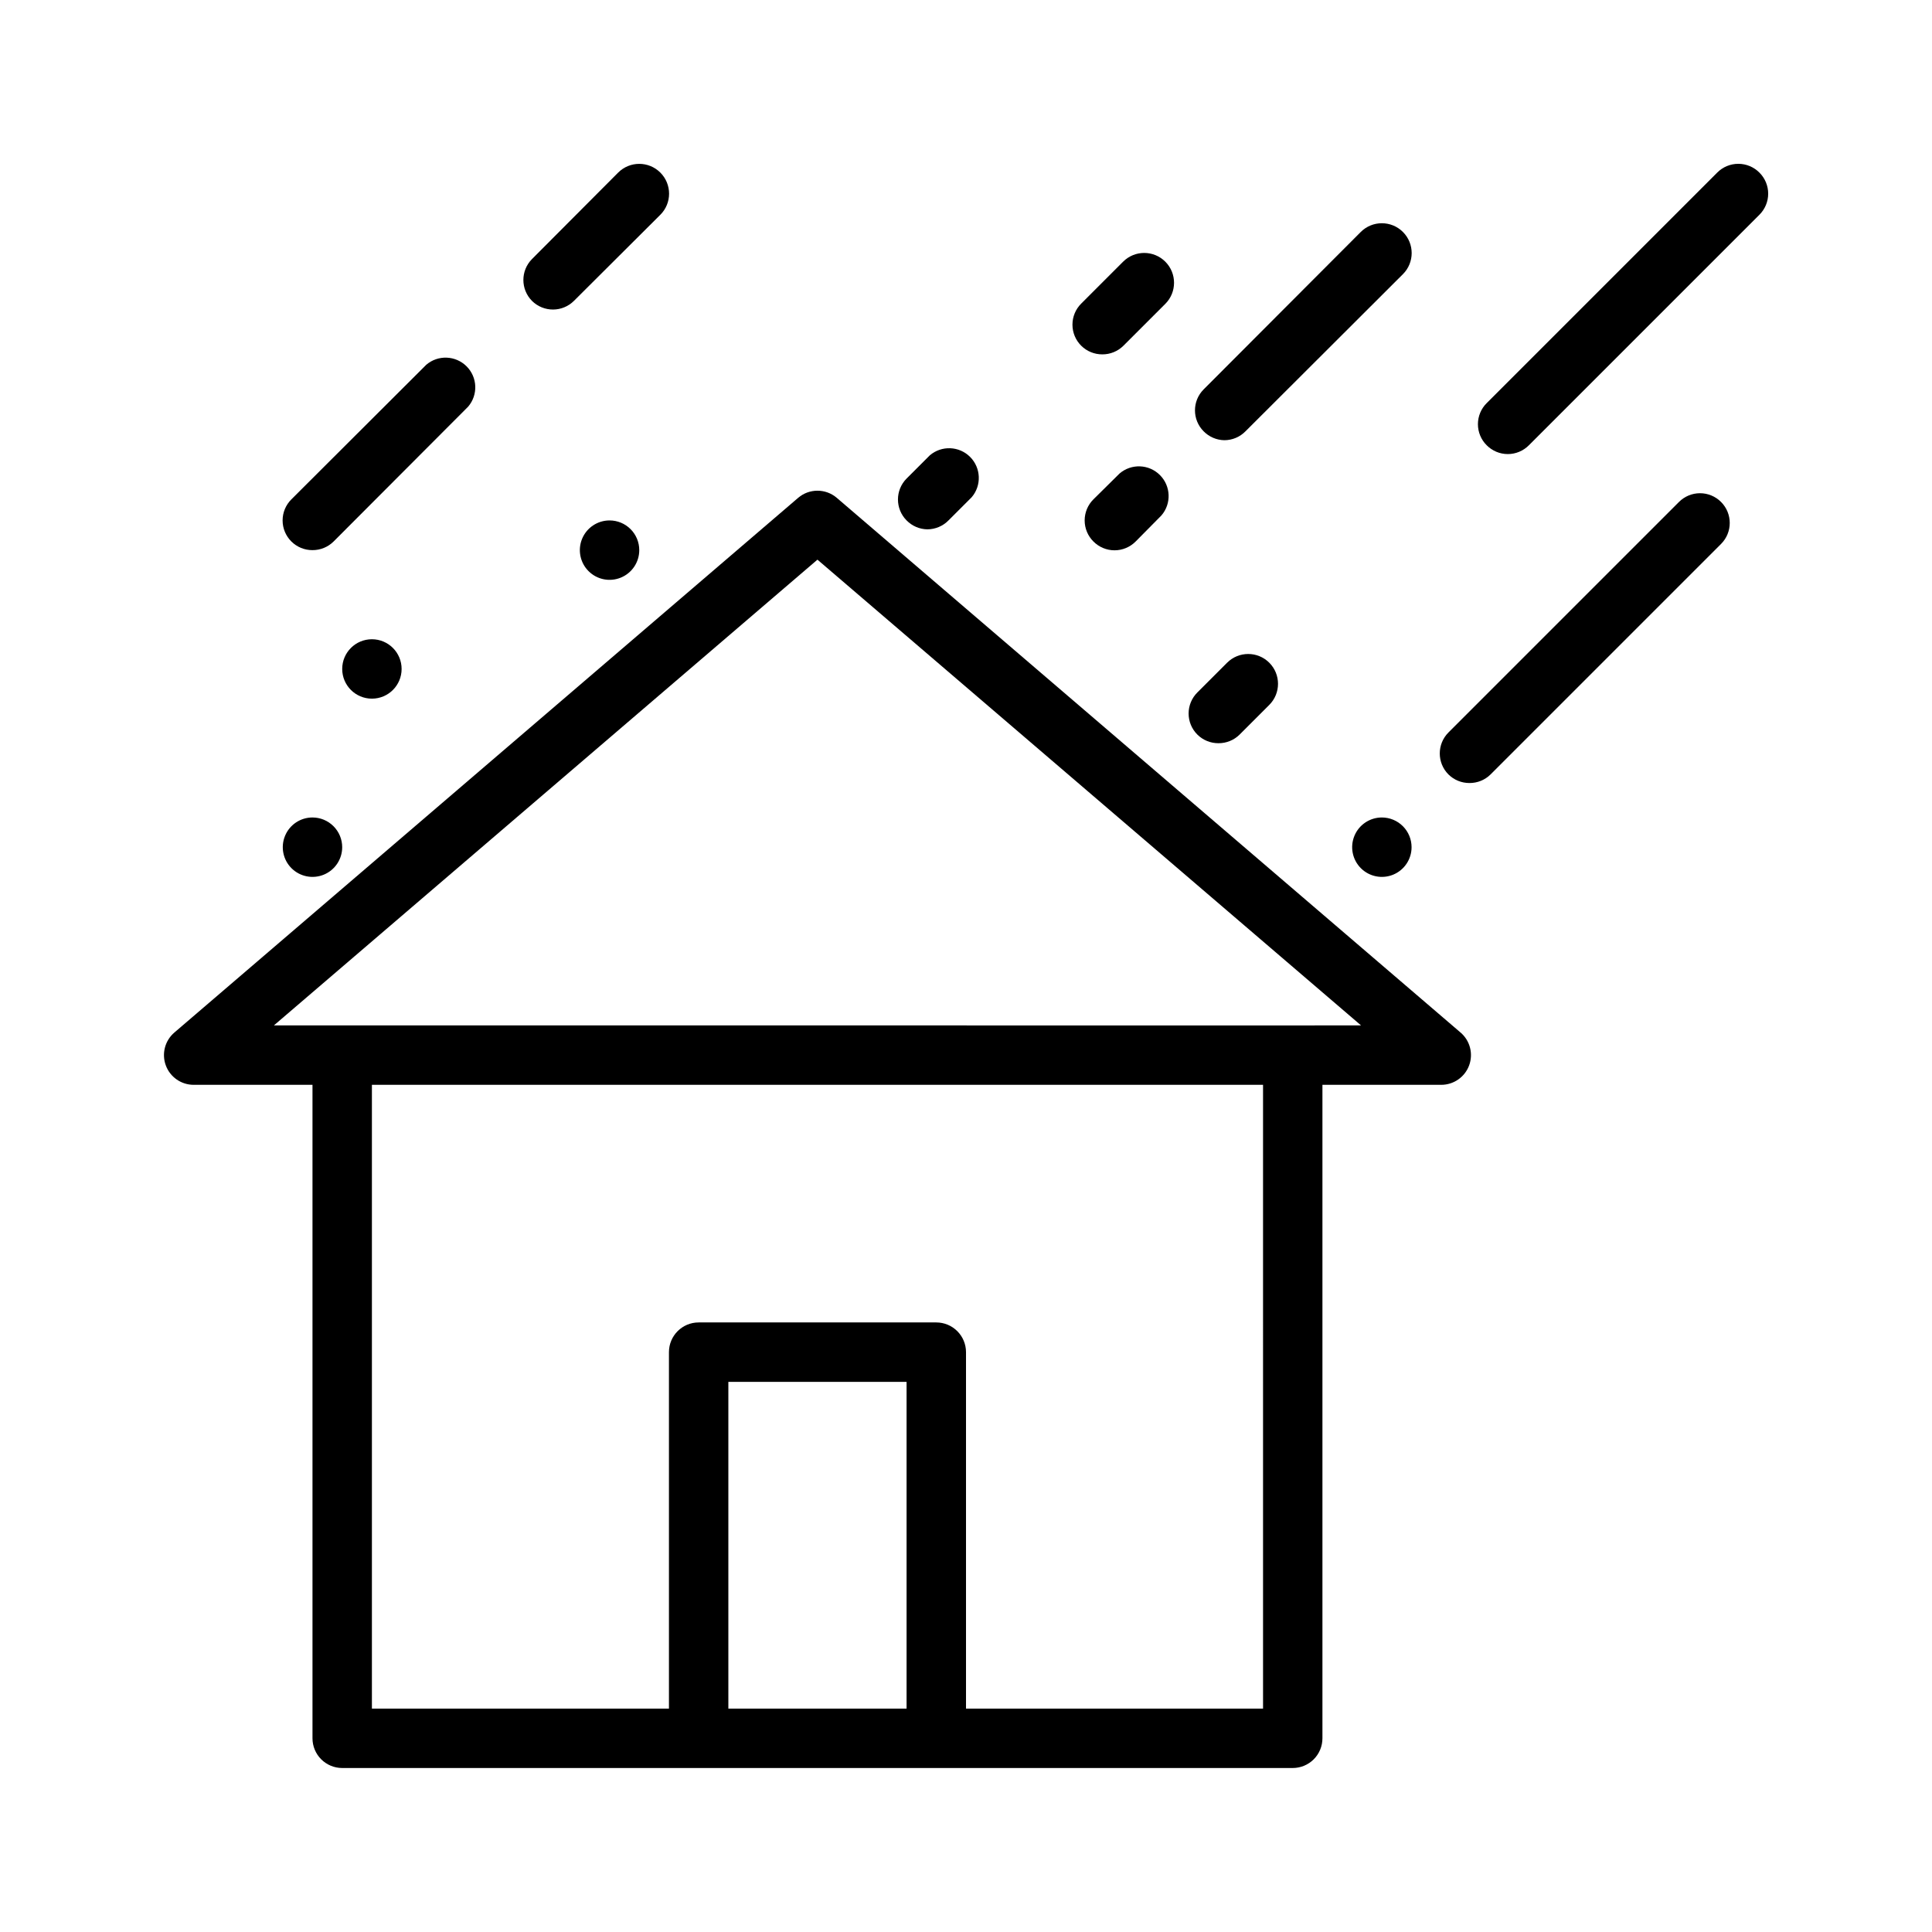 <?xml version="1.0" encoding="UTF-8"?>
<!-- Uploaded to: SVG Repo, www.svgrepo.com, Generator: SVG Repo Mixer Tools -->
<svg fill="#000000" width="800px" height="800px" version="1.1" viewBox="144 144 512 512" xmlns="http://www.w3.org/2000/svg">
 <g>
  <path d="m365.75 275.93c-2.945-2.519-7.285-2.519-10.23 0l-165.31 141.7v0.004c-2.508 2.141-3.41 5.617-2.269 8.711 1.141 3.09 4.09 5.144 7.383 5.144h31.488v173.18c0 2.086 0.832 4.09 2.309 5.566 1.477 1.477 3.477 2.305 5.566 2.305h251.9c2.09 0 4.09-0.828 5.566-2.305 1.477-1.477 2.305-3.481 2.305-5.566v-173.18h31.488c3.297 0 6.246-2.055 7.387-5.144 1.141-3.094 0.238-6.57-2.269-8.711zm-28.73 320.87v-86.594h47.23v86.594zm141.7 0h-78.719v-94.465c0-2.09-0.832-4.09-2.309-5.566-1.477-1.477-3.477-2.309-5.566-2.309h-62.977c-4.348 0-7.871 3.527-7.871 7.875v94.465h-78.719v-165.31h236.16zm7.871-181.05-270.01-0.004 144.05-123.43 144.06 123.43z"/>
  <path d="m466.91 340.96c2.094 0.012 4.106-0.809 5.59-2.281l7.871-7.871c3.086-3.09 3.086-8.094 0-11.18-3.086-3.086-8.09-3.086-11.176 0l-7.871 7.871h-0.004c-1.488 1.48-2.328 3.492-2.328 5.59 0 2.098 0.84 4.113 2.328 5.59 1.488 1.473 3.496 2.293 5.59 2.281z"/>
  <path d="m610.26 189.74c-1.48-1.492-3.492-2.328-5.59-2.328-2.102 0-4.113 0.836-5.59 2.328l-61.086 61.086c-1.492 1.477-2.328 3.488-2.328 5.59 0 2.098 0.836 4.109 2.328 5.586 1.477 1.492 3.488 2.332 5.59 2.332 2.098 0 4.109-0.84 5.586-2.332l61.086-61.086h0.004c1.488-1.477 2.328-3.488 2.328-5.59 0-2.098-0.84-4.109-2.328-5.586z"/>
  <path d="m588.93 277.04-61.086 61.086c-3.051 3.07-3.051 8.027 0 11.098 1.484 1.477 3.496 2.297 5.59 2.285 2.094 0.012 4.102-0.809 5.59-2.285l61.086-61.086c3.051-3.07 3.051-8.027 0-11.098-1.477-1.492-3.492-2.332-5.59-2.332s-4.109 0.84-5.59 2.332z"/>
  <path d="m440.7 269.48-6.926 6.848c-1.492 1.48-2.328 3.492-2.328 5.59 0 2.098 0.836 4.109 2.328 5.59 1.477 1.488 3.488 2.328 5.59 2.328 2.098 0 4.109-0.84 5.59-2.328l6.848-6.926v-0.004c2.676-3.121 2.496-7.777-0.414-10.684-2.906-2.91-7.562-3.09-10.688-0.414z"/>
  <path d="m468.48 260.66c2.106-0.008 4.117-0.859 5.59-2.363l41.723-41.645v0.004c3.086-3.086 3.086-8.094 0-11.18-3.086-3.086-8.094-3.086-11.18 0l-41.641 41.723c-3.055 3.07-3.055 8.027 0 11.098 1.453 1.484 3.434 2.332 5.508 2.363z"/>
  <path d="m389.77 284.28c2.102-0.012 4.117-0.859 5.59-2.363l6.141-6.141c2.672-3.121 2.492-7.777-0.414-10.688-2.91-2.906-7.562-3.086-10.688-0.41l-6.141 6.141c-3.051 3.07-3.051 8.027 0 11.098 1.453 1.484 3.434 2.332 5.512 2.363z"/>
  <path d="m436.13 237.91c2.09 0.012 4.102-0.809 5.586-2.285l11.098-11.098h0.004c3.086-3.086 3.086-8.09 0-11.18-3.086-3.086-8.094-3.086-11.18 0l-11.098 11.102c-1.492 1.477-2.328 3.488-2.328 5.59 0 2.098 0.836 4.109 2.328 5.586 1.484 1.477 3.496 2.297 5.59 2.285z"/>
  <path d="m226.81 289.79c2.094 0.012 4.106-0.809 5.59-2.281l35.66-35.738c2.676-3.125 2.496-7.781-0.41-10.688-2.91-2.906-7.566-3.09-10.688-0.414l-35.738 35.66c-1.492 1.48-2.332 3.492-2.332 5.59 0 2.098 0.84 4.109 2.332 5.59 1.484 1.473 3.496 2.293 5.586 2.281z"/>
  <path d="m290.58 226.03c2.062-0.008 4.043-0.828 5.508-2.285l22.906-22.828h0.004c3.086-3.086 3.086-8.09 0-11.176-3.086-3.09-8.094-3.09-11.18 0l-22.828 22.906c-3.051 3.07-3.051 8.027 0 11.098 1.484 1.477 3.496 2.297 5.59 2.285z"/>
  <path d="m510.21 360.64c-3.184 0-6.055 1.918-7.273 4.859-1.219 2.945-0.543 6.328 1.707 8.582 2.25 2.25 5.637 2.922 8.578 1.707 2.941-1.219 4.859-4.09 4.859-7.273 0-2.09-0.828-4.09-2.305-5.566-1.477-1.477-3.481-2.309-5.566-2.309z"/>
  <path d="m226.81 360.64c-3.184 0-6.055 1.918-7.269 4.859-1.219 2.945-0.547 6.328 1.703 8.582 2.254 2.25 5.641 2.922 8.582 1.707 2.941-1.219 4.859-4.09 4.859-7.273 0-2.09-0.832-4.09-2.309-5.566-1.477-1.477-3.477-2.309-5.566-2.309z"/>
  <path d="m242.56 329.15c4.348 0 7.871-3.523 7.871-7.871s-3.523-7.871-7.871-7.871-7.871 3.523-7.871 7.871 3.523 7.871 7.871 7.871z"/>
  <path d="m305.54 281.92c-3.184 0-6.055 1.918-7.273 4.859s-0.547 6.328 1.707 8.578c2.25 2.254 5.637 2.926 8.578 1.707s4.859-4.09 4.859-7.273c0-2.086-0.828-4.09-2.305-5.566-1.477-1.477-3.481-2.305-5.566-2.305z"/>
 </g>
</svg>
